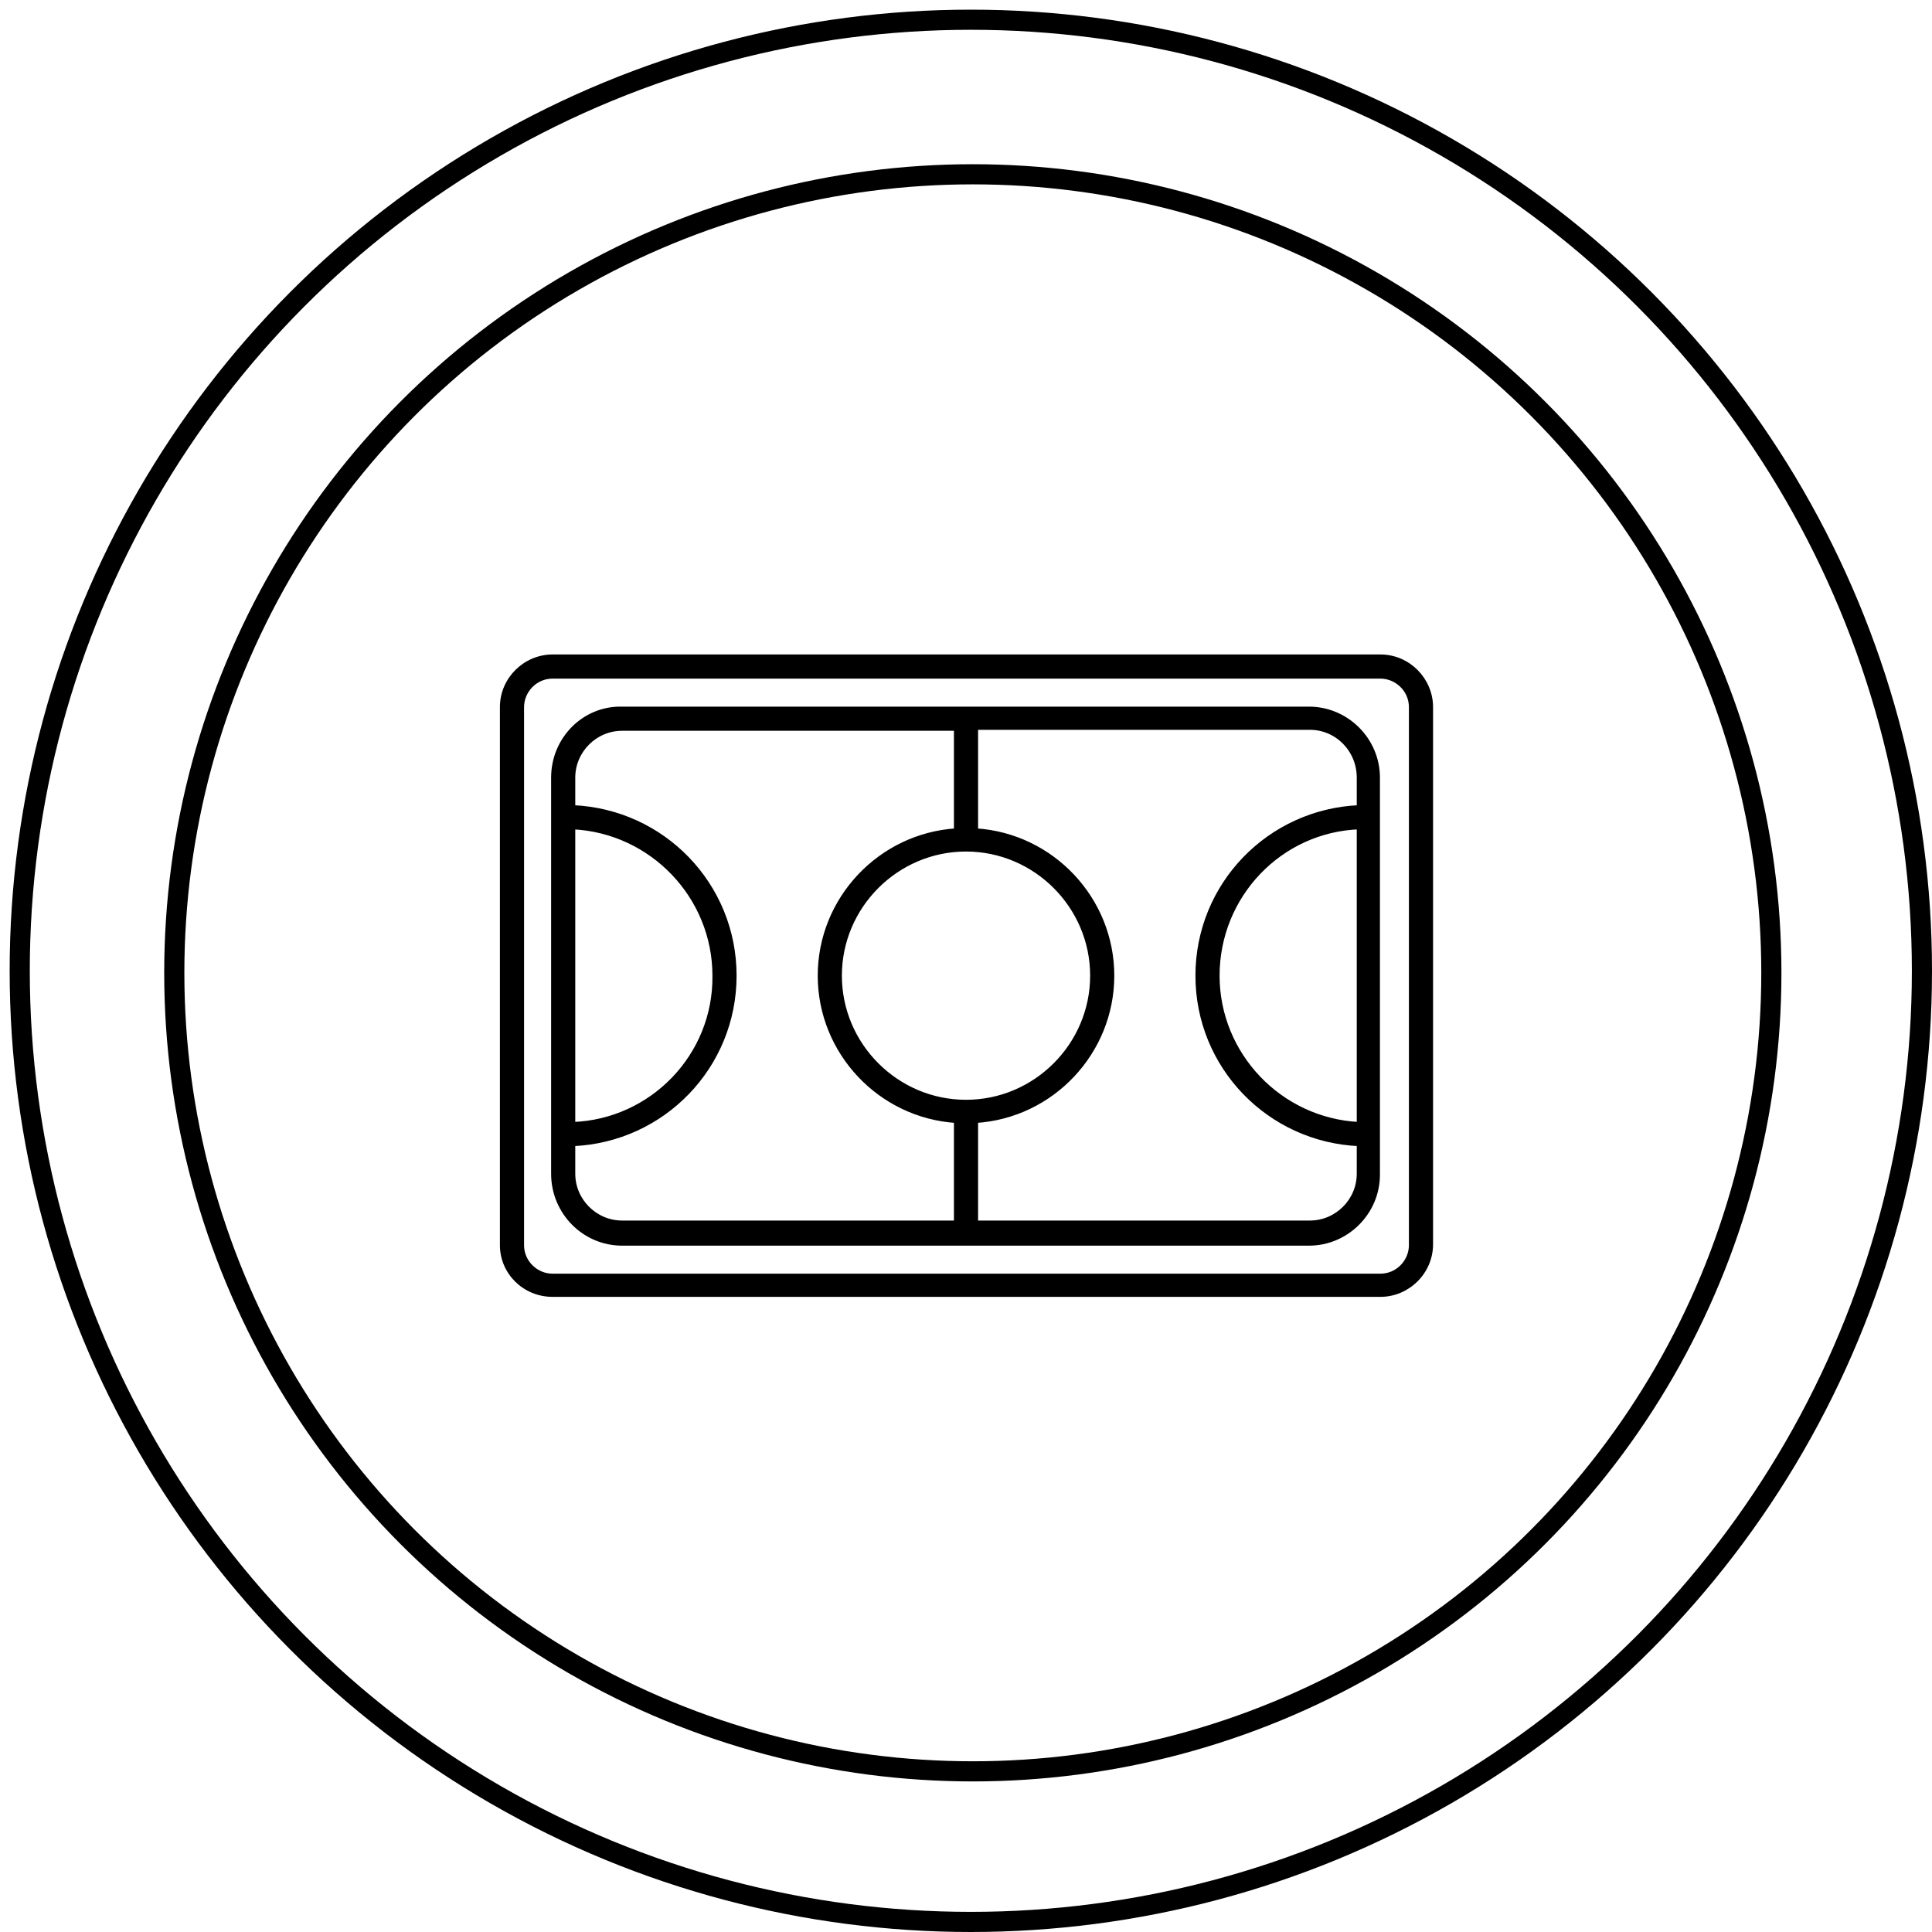 <svg width="200" height="200" viewBox="0 0 200 200" fill="none" xmlns="http://www.w3.org/2000/svg">
<rect x="0" y="0" width="200" height="200" fill="#808080" stroke="none"/>
<g clip-path="url(#clip0_65_137)">
<rect width="200" height="200" transform="translate(0 200) rotate(-90)" fill="white"/>
<circle cx="100.5" cy="100.5" r="98.458" stroke="black" stroke-width="2.084"/>
<circle cx="100.706" cy="100.706" r="82.664" stroke="black" stroke-width="2.085"/>
<path d="M57.2 134H142.9C145.7 134 148.1 131.7 148.1 128.8V73.2C148.1 70.4 145.8 68 142.9 68H57.2C54.4 68 52 70.3 52 73.2V128.9C52 131.7 54.3 134 57.2 134ZM54 73.2C54 71.5 55.4 70 57.2 70H142.9C144.6 70 146.1 71.4 146.1 73.2V128.9C146.1 130.6 144.7 132.1 142.9 132.1H57.2C55.5 132.1 54 130.7 54 128.9V73.2Z" fill="black" stroke="black" stroke-width="0.5"/>
<path d="M64.401 128.7H135.501C139.401 128.7 142.601 125.5 142.601 121.6V80.5C142.601 76.6 139.401 73.4 135.501 73.4H64.401C60.501 73.3 57.301 76.5 57.301 80.5V121.5C57.301 125.5 60.501 128.7 64.401 128.7ZM100.001 87.9C107.201 87.9 113.101 93.8 113.101 101C113.101 108.2 107.201 114.1 100.001 114.1C92.801 114.1 86.901 108.2 86.901 101C86.901 93.8 92.801 87.9 100.001 87.9ZM140.701 116.4C132.501 116 126.001 109.2 126.001 101C126.001 92.7 132.501 85.9 140.701 85.6V116.4ZM140.701 80.5V83.6C131.401 84 124.001 91.6 124.001 101C124.001 110.4 131.401 118 140.701 118.4V121.5C140.701 124.3 138.401 126.6 135.601 126.6H101.001V116C108.901 115.5 115.101 108.9 115.101 101C115.101 93.1 108.901 86.5 101.001 86V75.3H135.601C138.401 75.3 140.701 77.6 140.701 80.5ZM59.301 118.4C68.601 118 76.001 110.4 76.001 101C76.001 91.6 68.601 84 59.301 83.6V80.5C59.301 77.7 61.601 75.4 64.401 75.4H99.001V86C91.101 86.5 84.901 93.1 84.901 101C84.901 108.9 91.101 115.5 99.001 116V126.6H64.401C61.601 126.6 59.301 124.3 59.301 121.5V118.4ZM59.301 116.4V85.6C67.501 86 74.001 92.8 74.001 101C74.101 109.3 67.501 116.1 59.301 116.4Z" fill="black" stroke="black" stroke-width="0.5"/>
</g>
<defs>
<clipPath id="clip0_65_137">
<rect width="200" height="200" fill="white" transform="translate(0 200) rotate(-90)"/>
</clipPath>
</defs>
</svg>

